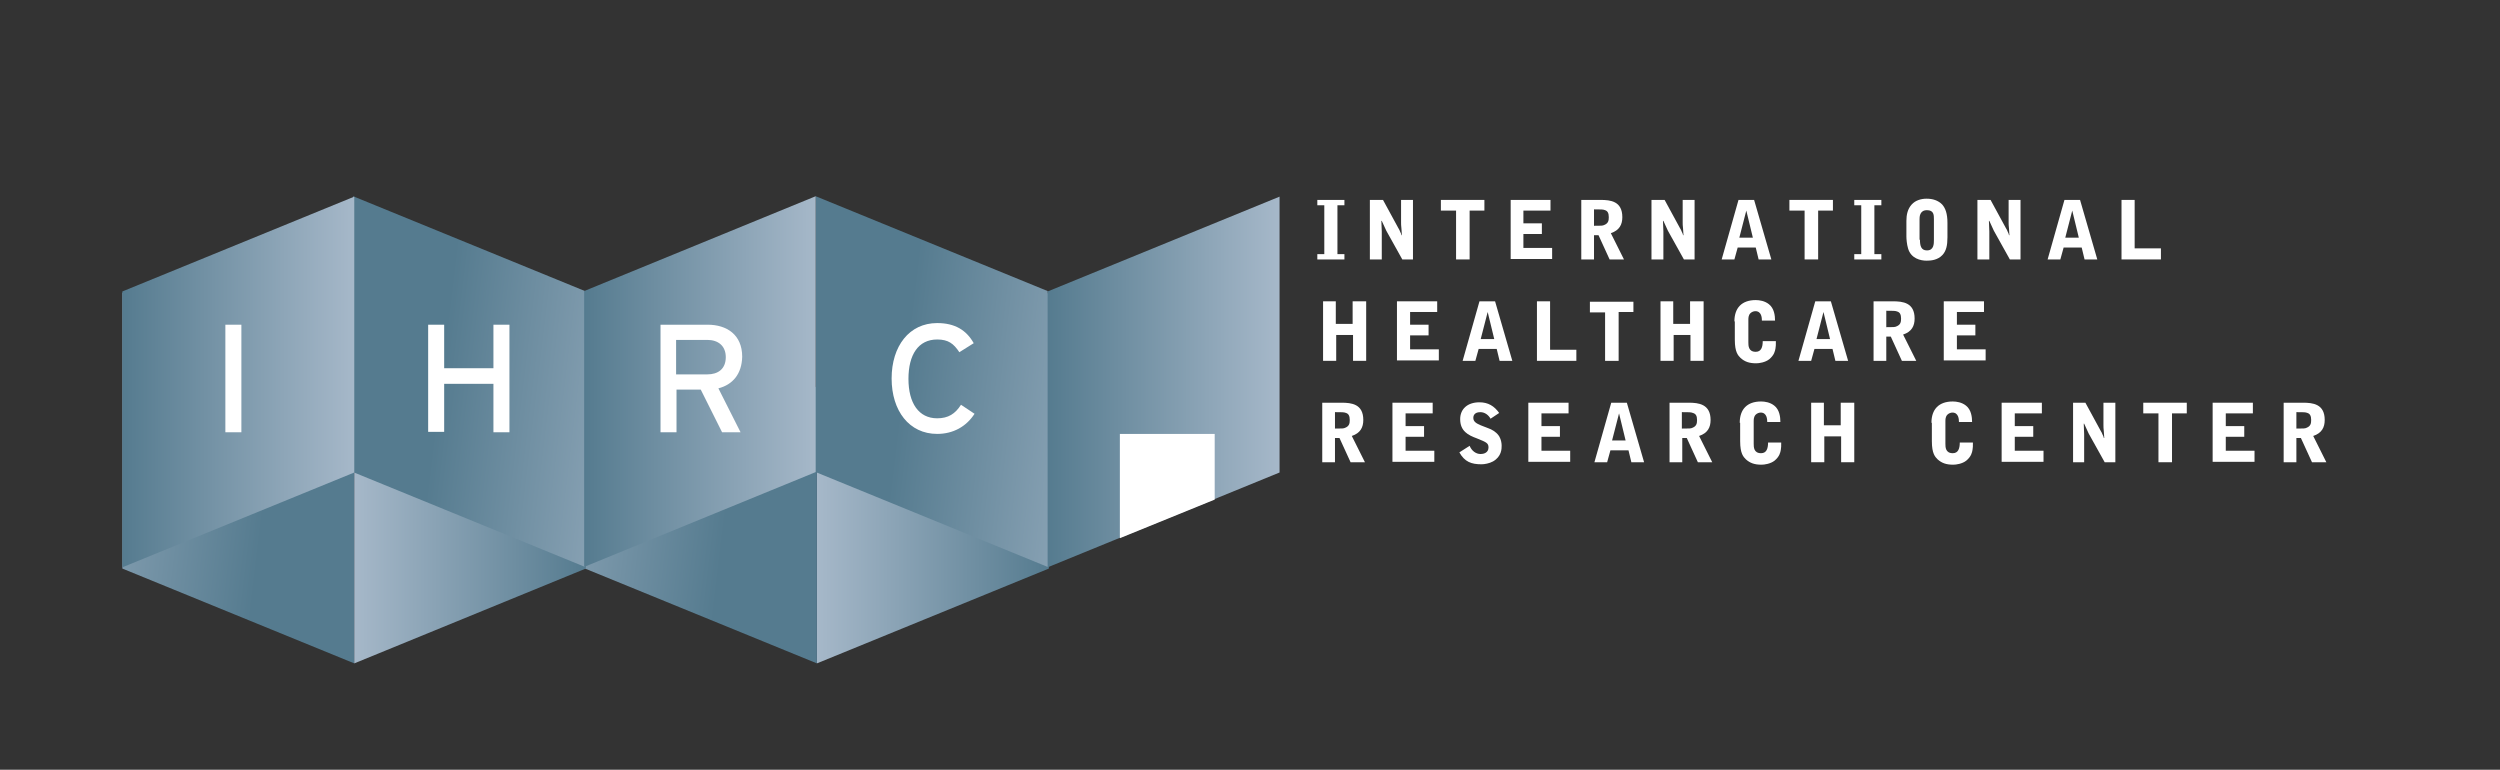 <?xml version="1.0" encoding="utf-8"?>
<!-- Generator: Adobe Illustrator 25.4.8, SVG Export Plug-In . SVG Version: 6.00 Build 0)  -->
<svg version="1.1" id="Layer_1" xmlns="http://www.w3.org/2000/svg" xmlns:xlink="http://www.w3.org/1999/xlink" x="0px" y="0px"
	 viewBox="0 0 609 187.5" style="enable-background:new 0 0 609 187.5;" xml:space="preserve">
<rect x="0" y="0" width="609" height="187.5" fill="#333333" stroke="none"/>
<style type="text/css">
	.st0{fill:#FFFFFF;}
	.st1{fill:url(#SVGID_1_);}
	.st2{fill:url(#SVGID_00000111889476311126421720000013832008833696769421_);}
	.st3{fill:url(#SVGID_00000092454106524534715910000018410363366058986431_);}
	.st4{fill:url(#SVGID_00000176737128946522284950000014344728487318172336_);}
	.st5{fill:url(#SVGID_00000093860389489491850730000010985513378729036973_);}
	.st6{fill:url(#SVGID_00000013891568034752198480000006054136122856385667_);}
	.st7{fill:url(#SVGID_00000080187124181707091680000000004567087997124750_);}
	.st8{fill:url(#SVGID_00000065783235236606660580000004931343690478168719_);}
	.st9{fill:url(#SVGID_00000004525235389506776810000000736390594723905703_);}
</style>
<g>
	<g>
		<g>
			<path class="st0" d="M320.9,63.2v-1.3h1.7V50h-1.7v-1.3h6.6V50h-1.7v11.9h1.7v1.3H320.9z"/>
			<path class="st0" d="M333.9,48.7h3l3.7,6.8c0.2,0.3,0.4,0.7,0.5,1c0.1,0.1,0.3,0.7,0.3,0.8h0.1l-0.1-1.5c-0.1-1-0.1-1.1-0.1-1.7
				v-5.4h2.9v14.5h-2.6l-3.9-7c-0.3-0.6-0.3-0.6-1.1-2.4h-0.1c0,0.4,0.1,2.3,0.1,2.6v6.8h-2.9V48.7z"/>
			<path class="st0" d="M361.6,48.7v2.6H358v11.9h-3.3V51.3H351v-2.6H361.6z"/>
			<path class="st0" d="M368,48.7h9.7v2.6h-6.6v3.1h4.5v2.6h-4.5v3.4h7v2.7H368V48.7z"/>
			<path class="st0" d="M388.3,63.2h-3.1V48.7h4.7c2.4,0,5.3,0.3,5.3,4.2c0,1.8-0.7,3.2-2.8,3.9l3.2,6.4h-3.5l-2.7-5.9h-1.1V63.2z
				 M388.3,55c1.8,0,2.1,0,2.5-0.2c1-0.4,1.1-1.1,1.1-1.9c0-1-0.3-1.5-0.9-1.7c-0.5-0.2-0.9-0.2-2.7-0.2V55z"/>
			<path class="st0" d="M402.5,48.7h3l3.7,6.8c0.2,0.3,0.4,0.7,0.5,1c0.1,0.1,0.3,0.7,0.3,0.8h0.1l-0.1-1.5c-0.1-1-0.1-1.1-0.1-1.7
				v-5.4h2.9v14.5h-2.6l-3.9-7c-0.3-0.6-0.3-0.6-1.1-2.4h-0.1c0,0.4,0.1,2.3,0.1,2.6v6.8h-2.9V48.7z"/>
			<path class="st0" d="M427.3,48.7l4.2,14.5h-3.1l-0.7-2.9h-4.4l-0.8,2.9h-3.1l4.1-14.5H427.3z M425.4,51.3L425.4,51.3l-1.7,6.6
				h3.3L425.4,51.3z"/>
			<path class="st0" d="M446.5,48.7v2.6h-3.6v11.9h-3.3V51.3h-3.7v-2.6H446.5z"/>
			<path class="st0" d="M451.7,63.2v-1.3h1.7V50h-1.7v-1.3h6.6V50h-1.7v11.9h1.7v1.3H451.7z"/>
			<path class="st0" d="M464.4,53.8c0-1.5,0.3-2.9,1.3-4c0.9-1,2.3-1.4,3.6-1.4c1.5,0,2.8,0.4,3.8,1.4c0.8,0.9,1.3,2.2,1.3,4.5v3.5
				c0,2-0.3,3.3-1.2,4.3c-1.2,1.3-2.9,1.4-3.9,1.4c-1.4,0-3.8-0.5-4.5-3c-0.3-1-0.4-2.3-0.4-2.9V53.8z M467.7,58.4
				c0,1.5,0.3,2.6,1.7,2.6c1.7,0,1.7-1.6,1.7-2.6v-5c0-1,0-2.2-1.7-2.2c-1.8,0-1.8,1.7-1.8,2.2V58.4z"/>
			<path class="st0" d="M481.9,48.7h3l3.7,6.8c0.2,0.3,0.4,0.7,0.5,1c0.1,0.1,0.3,0.7,0.3,0.8h0.1l-0.1-1.5c-0.1-1-0.1-1.1-0.1-1.7
				v-5.4h2.9v14.5h-2.6l-3.9-7c-0.3-0.6-0.3-0.6-1.1-2.4h-0.1c0,0.4,0.1,2.3,0.1,2.6v6.8h-2.9V48.7z"/>
			<path class="st0" d="M506.7,48.7l4.2,14.5h-3.1l-0.7-2.9h-4.4l-0.8,2.9h-3.1l4.1-14.5H506.7z M504.8,51.3L504.8,51.3l-1.7,6.6
				h3.3L504.8,51.3z"/>
			<path class="st0" d="M516.8,48.7h3.2v11.8h6.4v2.7h-9.6V48.7z"/>
			<path class="st0" d="M322.2,73.4h3.2v5.5h4.1v-5.5h3.3v14.5h-3.2v-6.3h-4.1v6.3h-3.2V73.4z"/>
			<path class="st0" d="M340.4,73.4h9.7v2.6h-6.6v3.1h4.5v2.6h-4.5v3.4h7v2.7h-10.2V73.4z"/>
			<path class="st0" d="M364.2,73.4l4.2,14.5h-3.1l-0.7-2.9h-4.4l-0.8,2.9h-3.1l4.1-14.5H364.2z M362.4,76L362.4,76l-1.7,6.6h3.3
				L362.4,76z"/>
			<path class="st0" d="M374.4,73.4h3.2v11.8h6.4v2.7h-9.6V73.4z"/>
			<path class="st0" d="M397.9,73.4v2.6h-3.6v11.9H391V76.1h-3.7v-2.6H397.9z"/>
			<path class="st0" d="M404.4,73.4h3.2v5.5h4.1v-5.5h3.3v14.5h-3.2v-6.3h-4.1v6.3h-3.2V73.4z"/>
			<path class="st0" d="M422.5,78.3c0-3.3,1.8-5.2,5.2-5.2c0.9,0,2.2,0.2,3.2,1c1.3,1,1.5,2.8,1.5,4h-3.2c0-0.7-0.1-2.3-1.6-2.3
				c-0.4,0-0.9,0.2-1.2,0.5c-0.5,0.5-0.5,1.2-0.5,1.6v5.5c0,0.8,0,2.3,1.8,2.3c1.3,0,1.7-1.1,1.7-2.6h3.2c0,1,0,1.2-0.1,1.8
				c-0.1,0.6-0.3,1.6-1.5,2.6c-1,0.8-2.5,1-3.2,1c-1.7,0-2.8-0.4-3.8-1.3c-0.6-0.6-1.4-1.4-1.4-4.4V78.3z"/>
			<path class="st0" d="M446,73.4l4.2,14.5h-3.1l-0.7-2.9h-4.4l-0.8,2.9h-3.1l4.1-14.5H446z M444.2,76L444.2,76l-1.7,6.6h3.3
				L444.2,76z"/>
			<path class="st0" d="M459.5,87.9h-3.1V73.4h4.7c2.4,0,5.3,0.3,5.3,4.2c0,1.8-0.7,3.2-2.8,3.9l3.2,6.4h-3.5l-2.7-5.9h-1.1V87.9z
				 M459.5,79.7c1.8,0,2.1,0,2.5-0.2c1-0.4,1.1-1.1,1.1-1.9c0-1-0.3-1.5-0.9-1.7c-0.5-0.2-0.9-0.2-2.7-0.2V79.7z"/>
			<path class="st0" d="M473.6,73.4h9.7v2.6h-6.6v3.1h4.5v2.6h-4.5v3.4h7v2.7h-10.2V73.4z"/>
			<path class="st0" d="M325.2,112.6h-3.1V98.1h4.7c2.4,0,5.3,0.3,5.3,4.2c0,1.8-0.7,3.2-2.8,3.9l3.2,6.4H329l-2.7-5.9h-1.1V112.6z
				 M325.2,104.4c1.8,0,2.1,0,2.5-0.2c1-0.4,1.1-1.1,1.1-1.9c0-1-0.3-1.5-0.9-1.7c-0.5-0.2-0.9-0.2-2.7-0.2V104.4z"/>
			<path class="st0" d="M339.3,98.1h9.7v2.6h-6.6v3.1h4.5v2.6h-4.5v3.4h7v2.7h-10.2V98.1z"/>
			<path class="st0" d="M363.1,102c-0.5-0.9-1.4-1.6-2.5-1.6c-1.7,0-1.7,1.2-1.7,1.4c0,1,0.9,1.4,1.8,1.8l1.8,0.7
				c0.9,0.3,1.9,0.9,2.5,1.7c0.2,0.2,0.8,1.2,0.8,2.6c0,0.7,0,2.6-2.1,3.8c-0.9,0.5-2.1,0.7-2.8,0.7c-2.5,0-4.1-0.6-5.4-2.9l2.5-1.6
				c0.5,1.2,1.5,2,2.7,2c0.7,0,1.9-0.3,1.9-1.6c0-1.1-0.6-1.3-2.8-2.2c-2.2-0.8-4.1-1.8-4.1-4.7c0-2.4,1.7-4.1,4.7-4.1
				c2.1,0,3.6,0.9,4.8,2.6L363.1,102z"/>
			<path class="st0" d="M372.4,98.1h9.7v2.6h-6.6v3.1h4.5v2.6h-4.5v3.4h7v2.7h-10.2V98.1z"/>
			<path class="st0" d="M396.3,98.1l4.2,14.5h-3.1l-0.7-2.9h-4.4l-0.8,2.9h-3.1l4.1-14.5H396.3z M394.4,100.7L394.4,100.7l-1.7,6.6
				h3.3L394.4,100.7z"/>
			<path class="st0" d="M409.8,112.6h-3.1V98.1h4.7c2.3,0,5.3,0.3,5.3,4.2c0,1.8-0.7,3.2-2.8,3.9l3.2,6.4h-3.5l-2.7-5.9h-1.1V112.6z
				 M409.8,104.4c1.8,0,2.1,0,2.5-0.2c1-0.4,1.1-1.1,1.1-1.9c0-1-0.3-1.5-1-1.7c-0.5-0.2-0.9-0.2-2.7-0.2V104.4z"/>
			<path class="st0" d="M423.8,103c0-3.3,1.8-5.2,5.2-5.2c0.9,0,2.2,0.2,3.2,1c1.3,1,1.5,2.8,1.5,4h-3.2c0-0.7-0.1-2.3-1.6-2.3
				c-0.4,0-0.9,0.2-1.2,0.5c-0.5,0.5-0.5,1.2-0.5,1.6v5.5c0,0.8,0,2.3,1.8,2.3c1.3,0,1.7-1.1,1.7-2.6h3.2c0,1,0,1.2-0.1,1.8
				c-0.1,0.6-0.3,1.6-1.5,2.6c-1,0.8-2.5,1-3.2,1c-1.7,0-2.8-0.4-3.8-1.3c-0.6-0.6-1.4-1.4-1.4-4.4V103z"/>
			<path class="st0" d="M441.1,98.1h3.2v5.5h4.1v-5.5h3.3v14.5h-3.2v-6.3h-4.1v6.3h-3.2V98.1z"/>
			<path class="st0" d="M470.5,103c0-3.3,1.8-5.2,5.2-5.2c0.9,0,2.2,0.2,3.2,1c1.3,1,1.5,2.8,1.5,4h-3.2c0-0.7-0.1-2.3-1.6-2.3
				c-0.4,0-0.9,0.2-1.2,0.5c-0.5,0.5-0.5,1.2-0.5,1.6v5.5c0,0.8,0,2.3,1.8,2.3c1.3,0,1.7-1.1,1.7-2.6h3.2c0,1,0,1.2-0.1,1.8
				c-0.1,0.6-0.3,1.6-1.5,2.6c-1,0.8-2.5,1-3.2,1c-1.7,0-2.8-0.4-3.8-1.3c-0.6-0.6-1.4-1.4-1.4-4.4V103z"/>
			<path class="st0" d="M487.7,98.1h9.7v2.6h-6.6v3.1h4.5v2.6h-4.5v3.4h7v2.7h-10.2V98.1z"/>
			<path class="st0" d="M505,98.1h3l3.7,6.8c0.2,0.3,0.4,0.7,0.5,1c0.1,0.1,0.3,0.7,0.3,0.8h0.1l-0.1-1.5c-0.1-1-0.1-1.1-0.1-1.7
				v-5.4h2.9v14.5h-2.6l-3.9-7c-0.3-0.6-0.3-0.6-1.1-2.4h-0.1c0,0.4,0.1,2.3,0.1,2.6v6.8H505V98.1z"/>
			<path class="st0" d="M532.7,98.1v2.6h-3.6v11.9h-3.3v-11.9h-3.7v-2.6H532.7z"/>
			<path class="st0" d="M539.1,98.1h9.7v2.6h-6.6v3.1h4.5v2.6h-4.5v3.4h7v2.7h-10.2V98.1z"/>
			<path class="st0" d="M559.4,112.6h-3.1V98.1h4.7c2.4,0,5.3,0.3,5.3,4.2c0,1.8-0.7,3.2-2.8,3.9l3.2,6.4h-3.5l-2.7-5.9h-1.1V112.6z
				 M559.4,104.4c1.8,0,2.1,0,2.5-0.2c1-0.4,1.1-1.1,1.1-1.9c0-1-0.3-1.5-0.9-1.7c-0.5-0.2-0.9-0.2-2.7-0.2V104.4z"/>
		</g>
		
			<linearGradient id="SVGID_1_" gradientUnits="userSpaceOnUse" x1="4194.704" y1="-5213.538" x2="4251.165" y2="-5213.538" gradientTransform="matrix(-1 0 0 -1 4450.169 -5097.066)">
			<stop  offset="0" style="stop-color:#557B8F"/>
			<stop  offset="1" style="stop-color:#A6B8C9"/>
		</linearGradient>
		<polygon class="st1" points="199,94.4 255.5,71.3 255.5,138.5 199,161.6 		"/>
		
			<linearGradient id="SVGID_00000085946458252301677350000009287192505829957282_" gradientUnits="userSpaceOnUse" x1="4272.317" y1="-5214.385" x2="4339.297" y2="-5206.373" gradientTransform="matrix(-1 0 0 -1 4450.169 -5097.066)">
			<stop  offset="0" style="stop-color:#557B8F"/>
			<stop  offset="1" style="stop-color:#A6B8C9"/>
		</linearGradient>
		<polygon style="fill:url(#SVGID_00000085946458252301677350000009287192505829957282_);" points="199,94.4 142.5,71.3 
			142.5,138.5 199,161.6 		"/>
		
			<linearGradient id="SVGID_00000119076400958282519210000004598805088534966422_" gradientUnits="userSpaceOnUse" x1="4385.068" y1="-5214.385" x2="4452.051" y2="-5206.372" gradientTransform="matrix(-1 0 0 -1 4450.169 -5097.066)">
			<stop  offset="0" style="stop-color:#557B8F"/>
			<stop  offset="1" style="stop-color:#A6B8C9"/>
		</linearGradient>
		<polygon style="fill:url(#SVGID_00000119076400958282519210000004598805088534966422_);" points="86.3,94.4 29.8,71.3 29.8,138.5 
			86.3,161.6 		"/>
		
			<linearGradient id="SVGID_00000073721622000497723030000013781167926054871942_" gradientUnits="userSpaceOnUse" x1="4338.817" y1="-5213.538" x2="4395.279" y2="-5213.538" gradientTransform="matrix(-1 0 0 -1 4481.529 -5097.066)">
			<stop  offset="0" style="stop-color:#557B8F"/>
			<stop  offset="1" style="stop-color:#A6B8C9"/>
		</linearGradient>
		<polygon style="fill:url(#SVGID_00000073721622000497723030000013781167926054871942_);" points="86.3,94.4 142.7,71.3 
			142.7,138.5 86.3,161.6 		"/>
		
			<linearGradient id="SVGID_00000125560941495590841250000017190348450437341322_" gradientUnits="userSpaceOnUse" x1="255.207" y1="93.072" x2="311.666" y2="93.072">
			<stop  offset="0" style="stop-color:#557B8F"/>
			<stop  offset="1" style="stop-color:#A6B8C9"/>
		</linearGradient>
		<polygon style="fill:url(#SVGID_00000125560941495590841250000017190348450437341322_);" points="311.7,115.1 255.2,138.2 
			255.2,71 311.7,47.9 		"/>
		
			<linearGradient id="SVGID_00000014624184908396567840000004977342986622512522_" gradientUnits="userSpaceOnUse" x1="107.146" y1="92.149" x2="174.124" y2="100.16">
			<stop  offset="0" style="stop-color:#557B8F"/>
			<stop  offset="1" style="stop-color:#A6B8C9"/>
		</linearGradient>
		<polygon style="fill:url(#SVGID_00000014624184908396567840000004977342986622512522_);" points="86,115 142.5,138.1 142.5,70.9 
			86,47.8 		"/>
		
			<linearGradient id="SVGID_00000036219689091592484810000000225939888921928595_" gradientUnits="userSpaceOnUse" x1="219.899" y1="92.149" x2="286.876" y2="100.16">
			<stop  offset="0" style="stop-color:#557B8F"/>
			<stop  offset="1" style="stop-color:#A6B8C9"/>
		</linearGradient>
		<polygon style="fill:url(#SVGID_00000036219689091592484810000000225939888921928595_);" points="198.7,115 255.2,138.1 
			255.2,70.9 198.7,47.8 		"/>
		
			<linearGradient id="SVGID_00000000202811592950424270000017302517829933451918_" gradientUnits="userSpaceOnUse" x1="173.647" y1="92.995" x2="230.106" y2="92.995" gradientTransform="matrix(1 0 0 1 -31.359 0)">
			<stop  offset="0" style="stop-color:#557B8F"/>
			<stop  offset="1" style="stop-color:#A6B8C9"/>
		</linearGradient>
		<polygon style="fill:url(#SVGID_00000000202811592950424270000017302517829933451918_);" points="198.7,115 142.3,138.1 
			142.3,70.9 198.7,47.8 		"/>
		
			<linearGradient id="SVGID_00000170273577078352939110000012643946964719663763_" gradientUnits="userSpaceOnUse" x1="61.152" y1="93.072" x2="117.613" y2="93.072" gradientTransform="matrix(1 0 0 1 -31.359 0)">
			<stop  offset="0" style="stop-color:#557B8F"/>
			<stop  offset="1" style="stop-color:#A6B8C9"/>
		</linearGradient>
		<polygon style="fill:url(#SVGID_00000170273577078352939110000012643946964719663763_);" points="86.3,115.1 29.8,138.2 29.8,71 
			86.3,47.9 		"/>
		<path class="st0" d="M175,94.6l5.4,10.7h-4.5l-5.2-10.4h-5.9v10.4h-3.9V79.1h11.5c4.6,0,8.4,2.4,8.4,7.8
			C180.7,91.1,178.5,93.7,175,94.6z M172.3,82.8h-7.6v8.4h7.6c2.6,0,4.5-1.3,4.5-4.2C176.8,84.3,175,82.8,172.3,82.8z"/>
		<path class="st0" d="M54.9,105.3V79.1h3.9v26.2H54.9z"/>
		<path class="st0" d="M120.2,105.3V93.5h-12v11.7h-3.9V79.1h3.9v10.6h12V79.1h3.9v26.2H120.2z"/>
		<path class="st0" d="M228.3,105.7c-6.8,0-11.1-5.6-11.1-13.5c0-7.9,4.3-13.5,11.1-13.5c4.3,0,7.1,1.7,8.9,4.9l-3.5,2.2
			c-1.4-2.1-2.7-3.1-5.4-3.1c-4.6,0-7,3.7-7,9.6c0,5.9,2.5,9.6,7,9.6c2.7,0,4.4-1.1,5.8-3.3l3.3,2.2
			C235.4,103.9,232.2,105.7,228.3,105.7z"/>
		<polygon class="st0" points="295.9,121.7 272.8,131.1 272.8,105.7 295.9,105.7 		"/>
	</g>
</g>
</svg>
